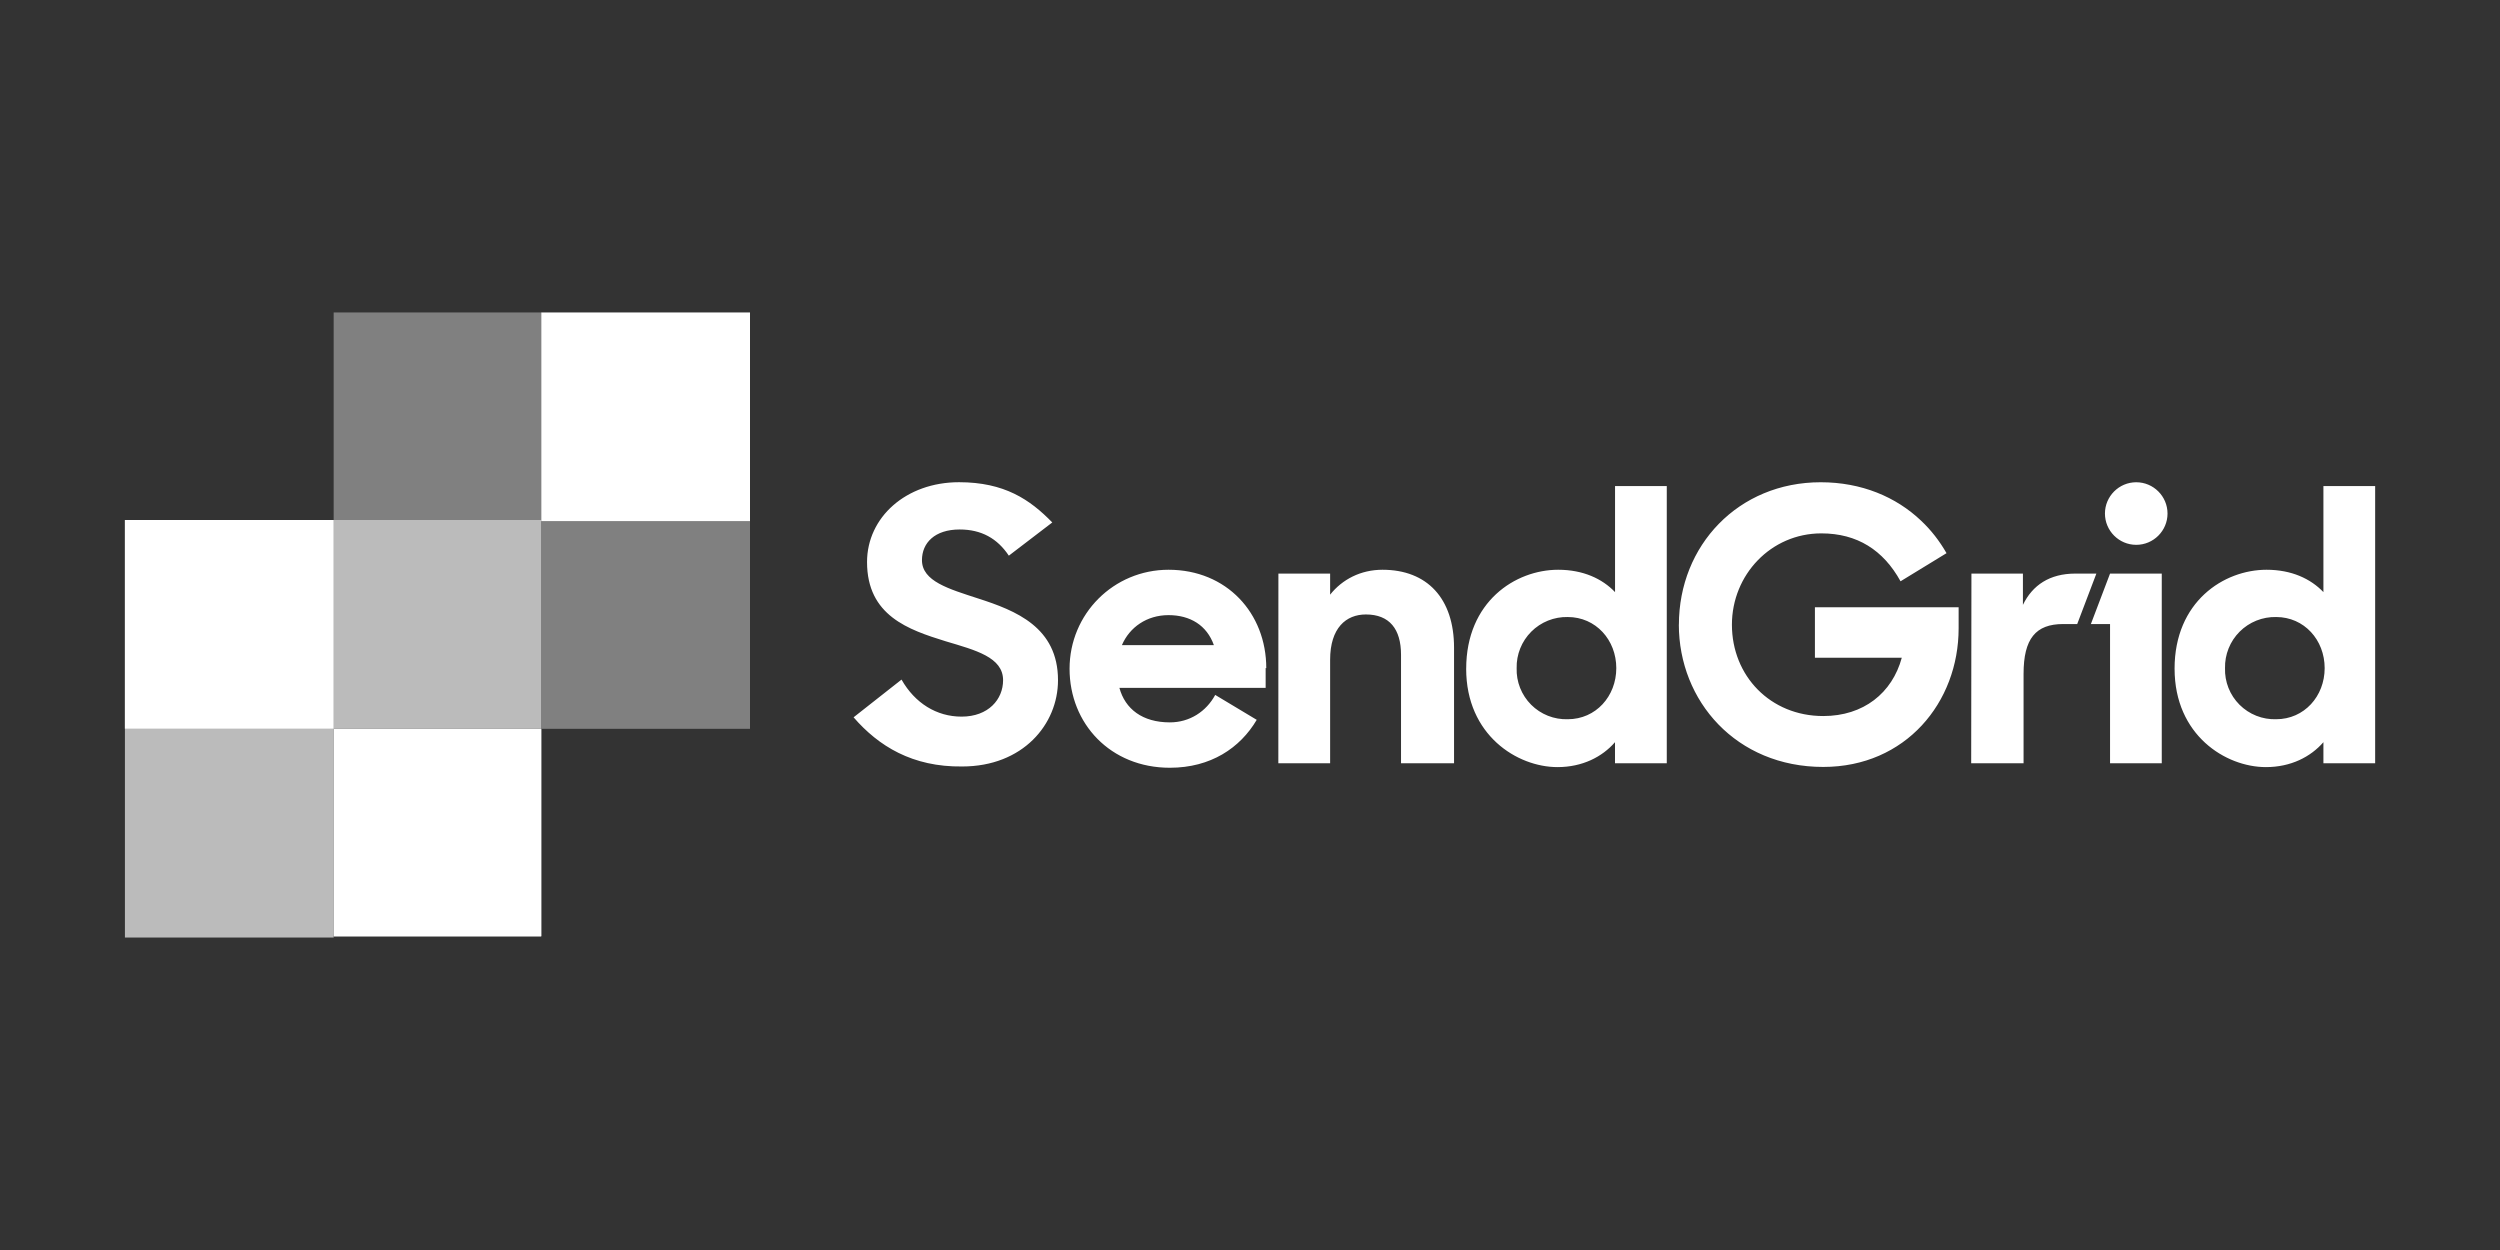 <svg width="1324" height="662" viewBox="0 0 1324 662" fill="none" xmlns="http://www.w3.org/2000/svg">
<rect x="0" y="0" width="1324" height="662" fill="#333333" stroke="none"/>
<path d="M452.07 379.879L477.446 359.909C484.552 372.42 496.048 379.526 509.244 379.526C523.455 379.526 531.234 370.39 531.234 360.24C531.234 348.059 516.692 344.352 500.782 339.607C481.165 333.517 459.186 326.081 459.186 297.659C459.186 273.981 479.818 255.379 507.898 255.379C531.918 255.379 545.445 264.514 557.283 276.695L534.279 294.282C528.189 285.147 519.737 280.414 508.24 280.414C495.044 280.414 488.27 287.519 488.27 296.655C488.27 307.82 502.481 311.881 518.038 316.956C538.008 323.388 560.318 332.182 560.318 360.251C560.318 383.597 541.715 405.929 509.564 405.929C483.195 406.26 465.254 395.116 452.059 379.89L452.07 379.879ZM677.039 303.771H704.435V314.937C710.867 306.816 720.676 301.741 732.173 301.741C755.85 301.741 770.061 316.967 770.061 343.006V404.241H741.981V346.735C741.981 333.208 735.891 325.419 723.379 325.419C712.898 325.419 704.435 332.524 704.435 349.438V404.241H677.006L677.039 303.771ZM776.494 354.171C776.494 318.644 802.532 301.741 825.206 301.741C838.402 301.741 848.552 306.485 855.327 313.58V257.42H882.723V404.23H855.305V393.064C848.541 400.842 838.049 406.26 824.853 406.26C803.536 406.26 776.483 389.346 776.483 354.16L776.494 354.171ZM855.989 353.84C855.989 338.945 845.176 326.776 830.281 326.776C826.705 326.696 823.15 327.341 819.83 328.673C816.51 330.005 813.495 331.996 810.966 334.525C808.436 337.054 806.446 340.07 805.114 343.389C803.782 346.709 803.137 350.264 803.217 353.84C803.105 357.425 803.728 360.994 805.049 364.328C806.37 367.663 808.359 370.691 810.895 373.227C813.431 375.763 816.459 377.752 819.793 379.073C823.127 380.393 826.697 381.017 830.281 380.905C845.176 380.905 855.989 368.724 855.989 353.84ZM889.144 330.836C889.144 288.887 920.589 255.401 964.237 255.401C985.884 255.401 1004.16 263.179 1017.35 275.702C1022.76 280.778 1027.17 286.515 1030.88 292.958L1006.53 307.853C997.392 291.281 983.523 282.477 964.579 282.477C937.856 282.477 917.224 304.466 917.224 330.847C917.224 357.912 937.525 379.217 965.594 379.217C986.91 379.217 1002.11 367.036 1007.19 348.324H961.181V321.601H1037.29V332.767C1037.29 372.001 1009.21 406.171 965.572 406.171C919.563 406.171 889.111 371.328 889.111 330.737L889.144 330.836ZM1044.07 303.771H1071.34V320.343C1076.41 309.862 1085.55 303.771 1099.08 303.771H1110.24L1100.09 330.494H1092.64C1078.1 330.494 1071.68 338.272 1071.68 356.864V404.219H1043.94L1044.07 303.771ZM1117.48 303.771H1144.87V404.241H1117.48V330.494H1107.33L1117.48 303.771ZM1131.35 288.545C1140.48 288.545 1147.92 281.098 1147.92 271.973C1147.92 262.848 1140.47 255.401 1131.35 255.401C1122.22 255.401 1114.78 262.848 1114.78 271.973C1114.78 281.098 1122.22 288.545 1131.35 288.545ZM1151.65 354.171C1151.65 318.644 1177.69 301.741 1200.36 301.741C1213.56 301.741 1223.7 306.485 1230.48 313.58V257.42H1257.88V404.23H1230.48V393.064C1223.72 400.842 1213.23 406.26 1200.03 406.26C1178.71 406.26 1151.66 389.346 1151.66 354.16L1151.65 354.171ZM1231.14 353.84C1231.14 338.945 1220.33 326.776 1205.44 326.776C1201.86 326.696 1198.31 327.341 1194.99 328.673C1191.67 330.005 1188.65 331.996 1186.12 334.525C1183.59 337.054 1181.6 340.07 1180.27 343.389C1178.94 346.709 1178.29 350.264 1178.37 353.84C1178.26 357.425 1178.88 360.994 1180.2 364.328C1181.52 367.663 1183.51 370.691 1186.05 373.227C1188.59 375.763 1191.61 377.752 1194.95 379.073C1198.28 380.393 1201.85 381.017 1205.44 380.905C1220.33 380.905 1231.14 368.724 1231.14 353.84ZM670.618 353.84C670.618 324.745 649.655 301.741 618.872 301.741C589.777 301.741 566.441 325.087 566.441 354.171C566.441 383.255 588.089 406.602 619.556 406.602C641.203 406.602 656.771 396.12 665.565 381.225L643.575 368.029C638.831 376.823 630.048 382.571 619.556 382.571C605.014 382.571 595.878 375.466 592.833 364.3H670.287V353.818L670.618 353.84ZM594.157 341.66C598.217 332.193 607.353 325.772 618.849 325.772C630.346 325.772 639.151 331.178 642.869 341.66H594.157Z" fill="white"/>
<path d="M66.156 275.391H176.71V385.945H66.156V275.391Z" fill="white"/>
<path d="M66.156 275.391H176.71V385.945H66.156V275.391Z" fill="white"/>
<path d="M176.711 385.945H286.636V495.87H176.711V385.945Z" fill="white"/>
<path d="M176.711 385.945H286.636V495.87H176.711V385.945Z" fill="white"/>
<path d="M66.156 495.881H176.71V496.521H66.156V495.881ZM66.156 385.945H176.71V495.881H66.156V385.945Z" fill="#BBBBBB"/>
<path d="M176.711 165.477H286.636V275.402H176.711V165.477ZM286.647 276.053H397.201V385.978H286.647V276.053Z" fill="#808080"/>
<path d="M286.648 385.945V275.391H176.723V385.945H286.648Z" fill="#BBBBBB"/>
<path d="M286.645 165.477H397.199V275.402H286.645V165.477Z" fill="white"/>
<path d="M286.645 275.391H397.199V276.031H286.645V275.391Z" fill="white"/>
</svg>
